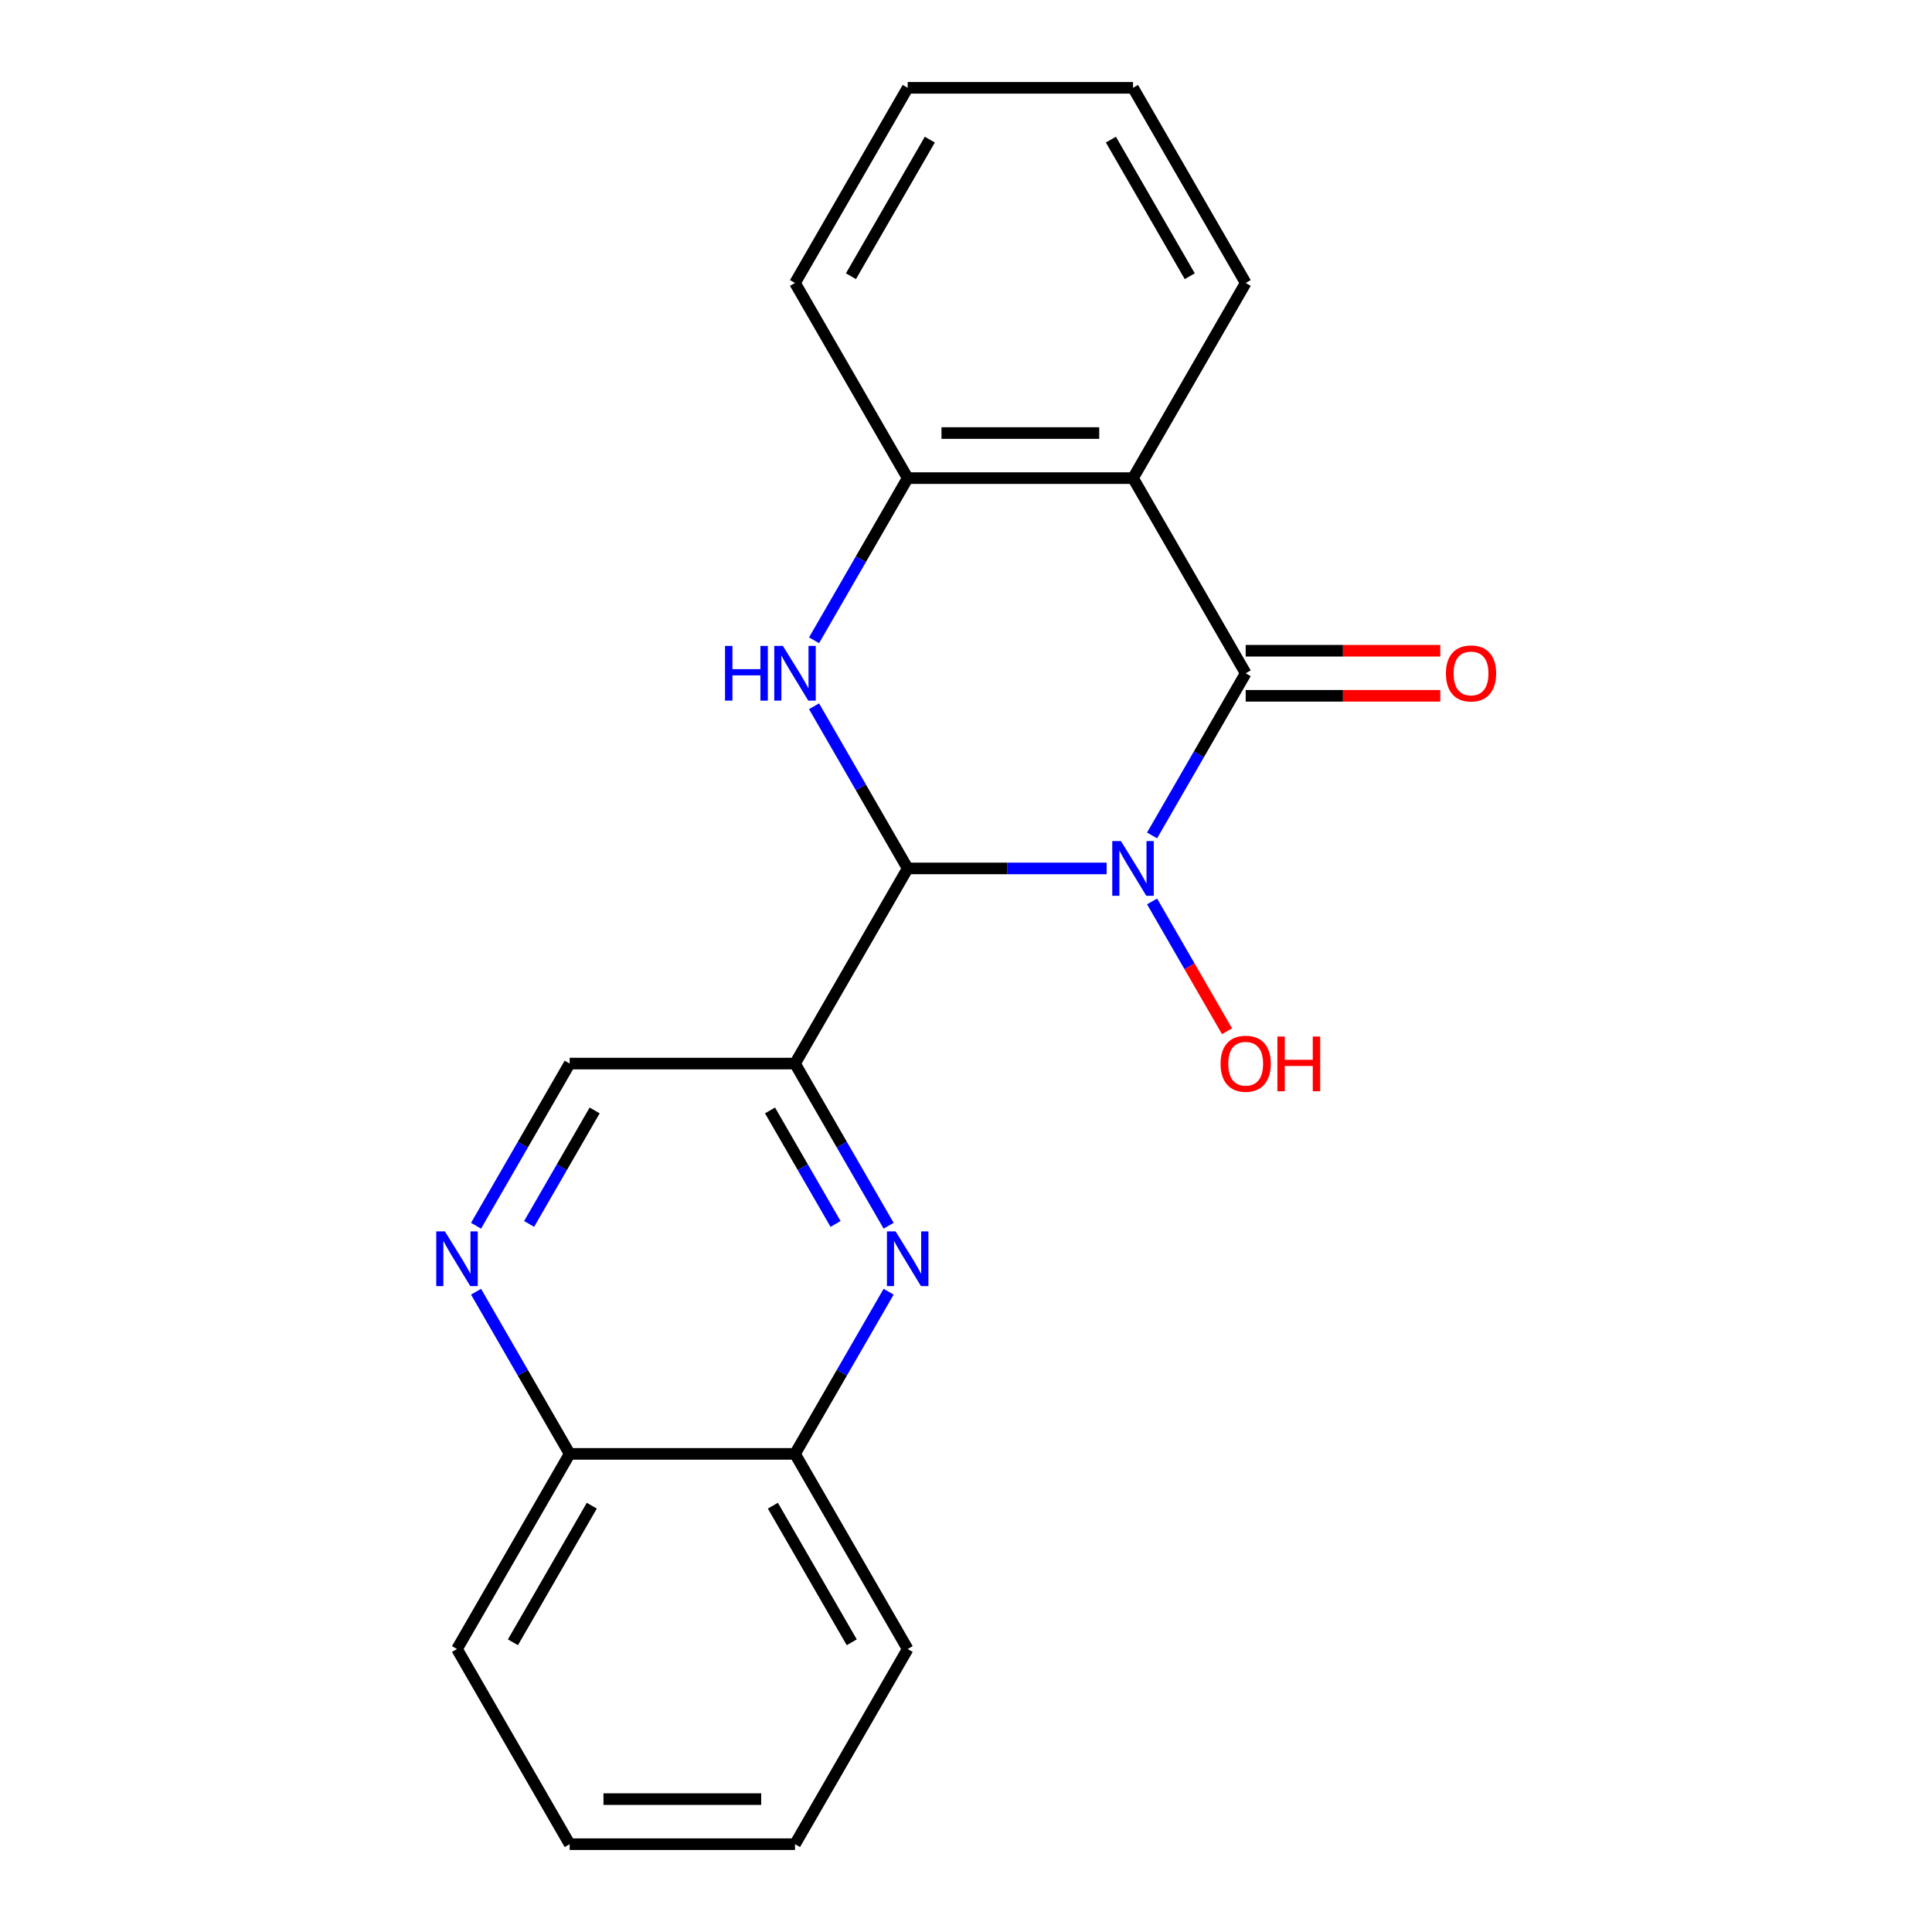 <?xml version='1.0' encoding='iso-8859-1'?>
<svg version='1.1' baseProfile='full'
              xmlns='http://www.w3.org/2000/svg'
                      xmlns:rdkit='http://www.rdkit.org/xml'
                      xmlns:xlink='http://www.w3.org/1999/xlink'
                  xml:space='preserve'
width='1000px' height='1000px' viewBox='0 0 1000 1000'>
<!-- END OF HEADER -->
<rect style='opacity:1.0;fill:#FFFFFF;stroke:none' width='1000' height='1000' x='0' y='0'> </rect>
<path class='bond-0' d='M 572.794,449.495 L 521.304,449.495' style='fill:none;fill-rule:evenodd;stroke:#0000FF;stroke-width:6px;stroke-linecap:butt;stroke-linejoin:miter;stroke-opacity:1' />
<path class='bond-0' d='M 521.304,449.495 L 469.814,449.495' style='fill:none;fill-rule:evenodd;stroke:#000000;stroke-width:6px;stroke-linecap:butt;stroke-linejoin:miter;stroke-opacity:1' />
<path class='bond-1' d='M 596.309,432.419 L 620.539,390.452' style='fill:none;fill-rule:evenodd;stroke:#0000FF;stroke-width:6px;stroke-linecap:butt;stroke-linejoin:miter;stroke-opacity:1' />
<path class='bond-1' d='M 620.539,390.452 L 644.768,348.485' style='fill:none;fill-rule:evenodd;stroke:#000000;stroke-width:6px;stroke-linecap:butt;stroke-linejoin:miter;stroke-opacity:1' />
<path class='bond-11' d='M 596.309,466.571 L 615.705,500.166' style='fill:none;fill-rule:evenodd;stroke:#0000FF;stroke-width:6px;stroke-linecap:butt;stroke-linejoin:miter;stroke-opacity:1' />
<path class='bond-11' d='M 615.705,500.166 L 635.102,533.762' style='fill:none;fill-rule:evenodd;stroke:#FF0000;stroke-width:6px;stroke-linecap:butt;stroke-linejoin:miter;stroke-opacity:1' />
<path class='bond-2' d='M 469.814,449.495 L 445.584,407.528' style='fill:none;fill-rule:evenodd;stroke:#000000;stroke-width:6px;stroke-linecap:butt;stroke-linejoin:miter;stroke-opacity:1' />
<path class='bond-2' d='M 445.584,407.528 L 421.354,365.561' style='fill:none;fill-rule:evenodd;stroke:#0000FF;stroke-width:6px;stroke-linecap:butt;stroke-linejoin:miter;stroke-opacity:1' />
<path class='bond-3' d='M 469.814,449.495 L 411.495,550.505' style='fill:none;fill-rule:evenodd;stroke:#000000;stroke-width:6px;stroke-linecap:butt;stroke-linejoin:miter;stroke-opacity:1' />
<path class='bond-4' d='M 644.768,348.485 L 586.45,247.475' style='fill:none;fill-rule:evenodd;stroke:#000000;stroke-width:6px;stroke-linecap:butt;stroke-linejoin:miter;stroke-opacity:1' />
<path class='bond-10' d='M 644.768,360.148 L 695.129,360.148' style='fill:none;fill-rule:evenodd;stroke:#000000;stroke-width:6px;stroke-linecap:butt;stroke-linejoin:miter;stroke-opacity:1' />
<path class='bond-10' d='M 695.129,360.148 L 745.489,360.148' style='fill:none;fill-rule:evenodd;stroke:#FF0000;stroke-width:6px;stroke-linecap:butt;stroke-linejoin:miter;stroke-opacity:1' />
<path class='bond-10' d='M 644.768,336.821 L 695.129,336.821' style='fill:none;fill-rule:evenodd;stroke:#000000;stroke-width:6px;stroke-linecap:butt;stroke-linejoin:miter;stroke-opacity:1' />
<path class='bond-10' d='M 695.129,336.821 L 745.489,336.821' style='fill:none;fill-rule:evenodd;stroke:#FF0000;stroke-width:6px;stroke-linecap:butt;stroke-linejoin:miter;stroke-opacity:1' />
<path class='bond-21' d='M 421.354,331.409 L 445.584,289.442' style='fill:none;fill-rule:evenodd;stroke:#0000FF;stroke-width:6px;stroke-linecap:butt;stroke-linejoin:miter;stroke-opacity:1' />
<path class='bond-21' d='M 445.584,289.442 L 469.814,247.475' style='fill:none;fill-rule:evenodd;stroke:#000000;stroke-width:6px;stroke-linecap:butt;stroke-linejoin:miter;stroke-opacity:1' />
<path class='bond-5' d='M 411.495,550.505 L 435.725,592.472' style='fill:none;fill-rule:evenodd;stroke:#000000;stroke-width:6px;stroke-linecap:butt;stroke-linejoin:miter;stroke-opacity:1' />
<path class='bond-5' d='M 435.725,592.472 L 459.955,634.439' style='fill:none;fill-rule:evenodd;stroke:#0000FF;stroke-width:6px;stroke-linecap:butt;stroke-linejoin:miter;stroke-opacity:1' />
<path class='bond-5' d='M 398.562,574.759 L 415.523,604.136' style='fill:none;fill-rule:evenodd;stroke:#000000;stroke-width:6px;stroke-linecap:butt;stroke-linejoin:miter;stroke-opacity:1' />
<path class='bond-5' d='M 415.523,604.136 L 432.484,633.513' style='fill:none;fill-rule:evenodd;stroke:#0000FF;stroke-width:6px;stroke-linecap:butt;stroke-linejoin:miter;stroke-opacity:1' />
<path class='bond-8' d='M 411.495,550.505 L 294.859,550.505' style='fill:none;fill-rule:evenodd;stroke:#000000;stroke-width:6px;stroke-linecap:butt;stroke-linejoin:miter;stroke-opacity:1' />
<path class='bond-6' d='M 586.45,247.475 L 469.814,247.475' style='fill:none;fill-rule:evenodd;stroke:#000000;stroke-width:6px;stroke-linecap:butt;stroke-linejoin:miter;stroke-opacity:1' />
<path class='bond-6' d='M 568.955,224.147 L 487.309,224.147' style='fill:none;fill-rule:evenodd;stroke:#000000;stroke-width:6px;stroke-linecap:butt;stroke-linejoin:miter;stroke-opacity:1' />
<path class='bond-13' d='M 586.45,247.475 L 644.768,146.465' style='fill:none;fill-rule:evenodd;stroke:#000000;stroke-width:6px;stroke-linecap:butt;stroke-linejoin:miter;stroke-opacity:1' />
<path class='bond-9' d='M 459.955,668.591 L 435.725,710.558' style='fill:none;fill-rule:evenodd;stroke:#0000FF;stroke-width:6px;stroke-linecap:butt;stroke-linejoin:miter;stroke-opacity:1' />
<path class='bond-9' d='M 435.725,710.558 L 411.495,752.525' style='fill:none;fill-rule:evenodd;stroke:#000000;stroke-width:6px;stroke-linecap:butt;stroke-linejoin:miter;stroke-opacity:1' />
<path class='bond-14' d='M 469.814,247.475 L 411.495,146.465' style='fill:none;fill-rule:evenodd;stroke:#000000;stroke-width:6px;stroke-linecap:butt;stroke-linejoin:miter;stroke-opacity:1' />
<path class='bond-7' d='M 246.4,634.439 L 270.629,592.472' style='fill:none;fill-rule:evenodd;stroke:#0000FF;stroke-width:6px;stroke-linecap:butt;stroke-linejoin:miter;stroke-opacity:1' />
<path class='bond-7' d='M 270.629,592.472 L 294.859,550.505' style='fill:none;fill-rule:evenodd;stroke:#000000;stroke-width:6px;stroke-linecap:butt;stroke-linejoin:miter;stroke-opacity:1' />
<path class='bond-7' d='M 273.871,633.513 L 290.831,604.136' style='fill:none;fill-rule:evenodd;stroke:#0000FF;stroke-width:6px;stroke-linecap:butt;stroke-linejoin:miter;stroke-opacity:1' />
<path class='bond-7' d='M 290.831,604.136 L 307.792,574.759' style='fill:none;fill-rule:evenodd;stroke:#000000;stroke-width:6px;stroke-linecap:butt;stroke-linejoin:miter;stroke-opacity:1' />
<path class='bond-12' d='M 246.4,668.591 L 270.629,710.558' style='fill:none;fill-rule:evenodd;stroke:#0000FF;stroke-width:6px;stroke-linecap:butt;stroke-linejoin:miter;stroke-opacity:1' />
<path class='bond-12' d='M 270.629,710.558 L 294.859,752.525' style='fill:none;fill-rule:evenodd;stroke:#000000;stroke-width:6px;stroke-linecap:butt;stroke-linejoin:miter;stroke-opacity:1' />
<path class='bond-15' d='M 411.495,752.525 L 469.814,853.535' style='fill:none;fill-rule:evenodd;stroke:#000000;stroke-width:6px;stroke-linecap:butt;stroke-linejoin:miter;stroke-opacity:1' />
<path class='bond-15' d='M 400.041,779.34 L 440.864,850.047' style='fill:none;fill-rule:evenodd;stroke:#000000;stroke-width:6px;stroke-linecap:butt;stroke-linejoin:miter;stroke-opacity:1' />
<path class='bond-23' d='M 411.495,752.525 L 294.859,752.525' style='fill:none;fill-rule:evenodd;stroke:#000000;stroke-width:6px;stroke-linecap:butt;stroke-linejoin:miter;stroke-opacity:1' />
<path class='bond-16' d='M 294.859,752.525 L 236.541,853.535' style='fill:none;fill-rule:evenodd;stroke:#000000;stroke-width:6px;stroke-linecap:butt;stroke-linejoin:miter;stroke-opacity:1' />
<path class='bond-16' d='M 306.313,779.34 L 265.491,850.047' style='fill:none;fill-rule:evenodd;stroke:#000000;stroke-width:6px;stroke-linecap:butt;stroke-linejoin:miter;stroke-opacity:1' />
<path class='bond-17' d='M 644.768,146.465 L 586.45,45.455' style='fill:none;fill-rule:evenodd;stroke:#000000;stroke-width:6px;stroke-linecap:butt;stroke-linejoin:miter;stroke-opacity:1' />
<path class='bond-17' d='M 615.818,142.977 L 574.996,72.27' style='fill:none;fill-rule:evenodd;stroke:#000000;stroke-width:6px;stroke-linecap:butt;stroke-linejoin:miter;stroke-opacity:1' />
<path class='bond-22' d='M 411.495,146.465 L 469.814,45.455' style='fill:none;fill-rule:evenodd;stroke:#000000;stroke-width:6px;stroke-linecap:butt;stroke-linejoin:miter;stroke-opacity:1' />
<path class='bond-22' d='M 440.445,142.977 L 481.268,72.27' style='fill:none;fill-rule:evenodd;stroke:#000000;stroke-width:6px;stroke-linecap:butt;stroke-linejoin:miter;stroke-opacity:1' />
<path class='bond-19' d='M 469.814,853.535 L 411.495,954.545' style='fill:none;fill-rule:evenodd;stroke:#000000;stroke-width:6px;stroke-linecap:butt;stroke-linejoin:miter;stroke-opacity:1' />
<path class='bond-20' d='M 236.541,853.535 L 294.859,954.545' style='fill:none;fill-rule:evenodd;stroke:#000000;stroke-width:6px;stroke-linecap:butt;stroke-linejoin:miter;stroke-opacity:1' />
<path class='bond-18' d='M 586.45,45.455 L 469.814,45.455' style='fill:none;fill-rule:evenodd;stroke:#000000;stroke-width:6px;stroke-linecap:butt;stroke-linejoin:miter;stroke-opacity:1' />
<path class='bond-24' d='M 411.495,954.545 L 294.859,954.545' style='fill:none;fill-rule:evenodd;stroke:#000000;stroke-width:6px;stroke-linecap:butt;stroke-linejoin:miter;stroke-opacity:1' />
<path class='bond-24' d='M 394,931.218 L 312.354,931.218' style='fill:none;fill-rule:evenodd;stroke:#000000;stroke-width:6px;stroke-linecap:butt;stroke-linejoin:miter;stroke-opacity:1' />
<path  class='atom-0' d='M 580.19 435.335
L 589.47 450.335
Q 590.39 451.815, 591.87 454.495
Q 593.35 457.175, 593.43 457.335
L 593.43 435.335
L 597.19 435.335
L 597.19 463.655
L 593.31 463.655
L 583.35 447.255
Q 582.19 445.335, 580.95 443.135
Q 579.75 440.935, 579.39 440.255
L 579.39 463.655
L 575.71 463.655
L 575.71 435.335
L 580.19 435.335
' fill='#0000FF'/>
<path  class='atom-3' d='M 375.275 334.325
L 379.115 334.325
L 379.115 346.365
L 393.595 346.365
L 393.595 334.325
L 397.435 334.325
L 397.435 362.645
L 393.595 362.645
L 393.595 349.565
L 379.115 349.565
L 379.115 362.645
L 375.275 362.645
L 375.275 334.325
' fill='#0000FF'/>
<path  class='atom-3' d='M 405.235 334.325
L 414.515 349.325
Q 415.435 350.805, 416.915 353.485
Q 418.395 356.165, 418.475 356.325
L 418.475 334.325
L 422.235 334.325
L 422.235 362.645
L 418.355 362.645
L 408.395 346.245
Q 407.235 344.325, 405.995 342.125
Q 404.795 339.925, 404.435 339.245
L 404.435 362.645
L 400.755 362.645
L 400.755 334.325
L 405.235 334.325
' fill='#0000FF'/>
<path  class='atom-6' d='M 463.554 637.355
L 472.834 652.355
Q 473.754 653.835, 475.234 656.515
Q 476.714 659.195, 476.794 659.355
L 476.794 637.355
L 480.554 637.355
L 480.554 665.675
L 476.674 665.675
L 466.714 649.275
Q 465.554 647.355, 464.314 645.155
Q 463.114 642.955, 462.754 642.275
L 462.754 665.675
L 459.074 665.675
L 459.074 637.355
L 463.554 637.355
' fill='#0000FF'/>
<path  class='atom-8' d='M 230.281 637.355
L 239.561 652.355
Q 240.481 653.835, 241.961 656.515
Q 243.441 659.195, 243.521 659.355
L 243.521 637.355
L 247.281 637.355
L 247.281 665.675
L 243.401 665.675
L 233.441 649.275
Q 232.281 647.355, 231.041 645.155
Q 229.841 642.955, 229.481 642.275
L 229.481 665.675
L 225.801 665.675
L 225.801 637.355
L 230.281 637.355
' fill='#0000FF'/>
<path  class='atom-11' d='M 748.405 348.565
Q 748.405 341.765, 751.765 337.965
Q 755.125 334.165, 761.405 334.165
Q 767.685 334.165, 771.045 337.965
Q 774.405 341.765, 774.405 348.565
Q 774.405 355.445, 771.005 359.365
Q 767.605 363.245, 761.405 363.245
Q 755.165 363.245, 751.765 359.365
Q 748.405 355.485, 748.405 348.565
M 761.405 360.045
Q 765.725 360.045, 768.045 357.165
Q 770.405 354.245, 770.405 348.565
Q 770.405 343.005, 768.045 340.205
Q 765.725 337.365, 761.405 337.365
Q 757.085 337.365, 754.725 340.165
Q 752.405 342.965, 752.405 348.565
Q 752.405 354.285, 754.725 357.165
Q 757.085 360.045, 761.405 360.045
' fill='#FF0000'/>
<path  class='atom-12' d='M 631.768 550.585
Q 631.768 543.785, 635.128 539.985
Q 638.488 536.185, 644.768 536.185
Q 651.048 536.185, 654.408 539.985
Q 657.768 543.785, 657.768 550.585
Q 657.768 557.465, 654.368 561.385
Q 650.968 565.265, 644.768 565.265
Q 638.528 565.265, 635.128 561.385
Q 631.768 557.505, 631.768 550.585
M 644.768 562.065
Q 649.088 562.065, 651.408 559.185
Q 653.768 556.265, 653.768 550.585
Q 653.768 545.025, 651.408 542.225
Q 649.088 539.385, 644.768 539.385
Q 640.448 539.385, 638.088 542.185
Q 635.768 544.985, 635.768 550.585
Q 635.768 556.305, 638.088 559.185
Q 640.448 562.065, 644.768 562.065
' fill='#FF0000'/>
<path  class='atom-12' d='M 661.168 536.505
L 665.008 536.505
L 665.008 548.545
L 679.488 548.545
L 679.488 536.505
L 683.328 536.505
L 683.328 564.825
L 679.488 564.825
L 679.488 551.745
L 665.008 551.745
L 665.008 564.825
L 661.168 564.825
L 661.168 536.505
' fill='#FF0000'/>
</svg>
